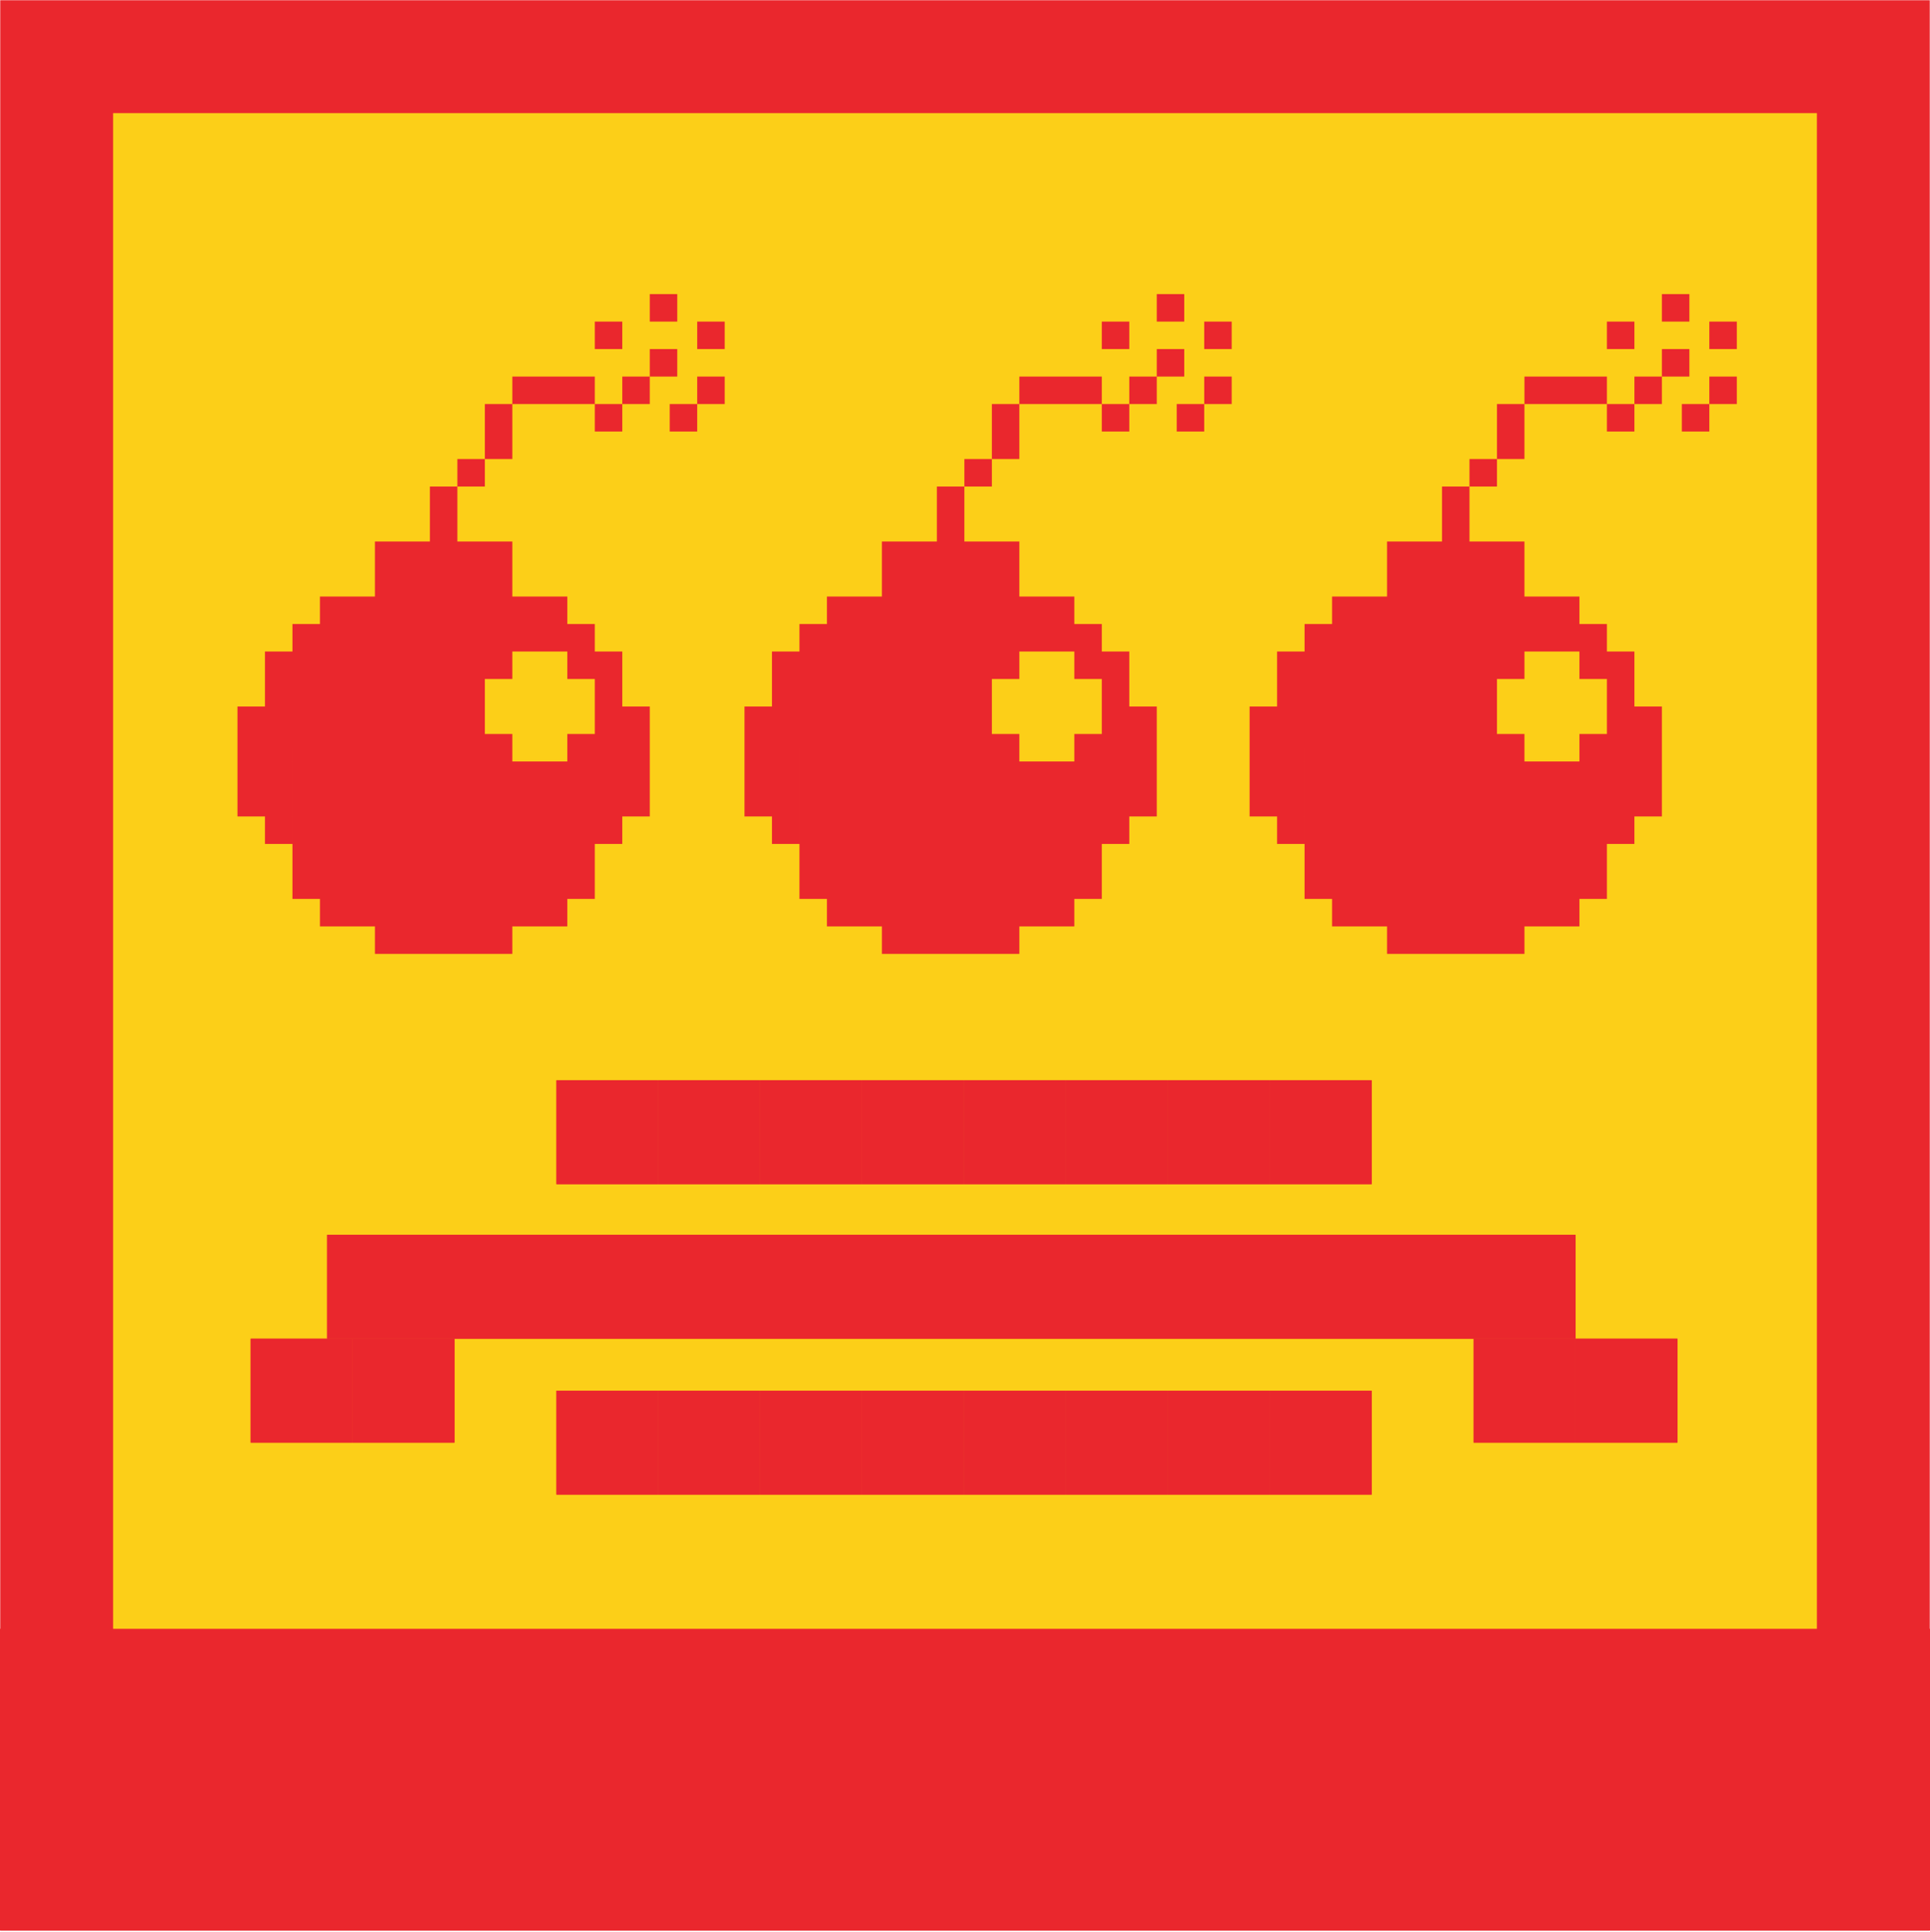 <svg width="1024" height="1025" xmlns="http://www.w3.org/2000/svg" xmlns:xlink="http://www.w3.org/1999/xlink"><defs><path id="a" d="M0 0H1024V1024H0z"/><mask id="b" x="0" y="0" width="1024" height="1024" fill="#fff"><use xlink:href="#a"/></mask></defs><g fill="none" fill-rule="evenodd"><use stroke="#EA272D" mask="url(#b)" stroke-width="120" fill="#FCCF18" xlink:href="#a"/><path fill="#EA272D" d="M0 864H1024V1024H0z"/><g transform="translate(133 573)" fill="#EA272D"><path d="M40.554 81.996H702.929V137.12H40.554z"/><path d="M0 137.12H54.071V192.244H0z"/><path d="M648.857 137.12H702.928V192.244H648.857z"/><path d="M540.714 164.682H594.785V219.806H540.714z"/><path d="M540.714 0H594.785V55.124H540.714z"/><path d="M54.071 137.12H108.142V192.244H54.071z"/><path d="M702.929 137.12H757V192.244H702.929z"/><path d="M432.571 164.682H486.642V219.806H432.571z"/><path d="M432.571 0H486.642V55.124H432.571z"/><path d="M486.643 164.682H540.714V219.806H486.643z"/><path d="M486.643 0H540.714V55.124H486.643z"/><path d="M324.429 164.682H378.5V219.806H324.429z"/><path d="M324.429 0H378.5V55.124H324.429z"/><path d="M378.5 164.682H432.571V219.806H378.5z"/><path d="M378.5 0H432.571V55.124H378.5z"/><path d="M216.286 164.682H270.357V219.806H216.286z"/><path d="M216.286 0H270.357V55.124H216.286z"/><path d="M270.357 164.682H324.428V219.806H270.357z"/><path d="M270.357 0H324.428V55.124H270.357z"/><path d="M162.214 164.682H216.285V219.806H162.214z"/><path d="M162.214 0H216.285V55.124H162.214z"/></g><g transform="translate(133 573)" fill="#EA272D"><path d="M40.554 81.996H702.929V137.12H40.554z"/><path d="M0 137.12H54.071V192.244H0z"/><path d="M648.857 137.12H702.928V192.244H648.857z"/><path d="M540.714 164.682H594.785V219.806H540.714z"/><path d="M540.714 0H594.785V55.124H540.714z"/><path d="M54.071 137.12H108.142V192.244H54.071z"/><path d="M702.929 137.12H757V192.244H702.929z"/><path d="M432.571 164.682H486.642V219.806H432.571z"/><path d="M432.571 0H486.642V55.124H432.571z"/><path d="M486.643 164.682H540.714V219.806H486.643z"/><path d="M486.643 0H540.714V55.124H486.643z"/><path d="M324.429 164.682H378.5V219.806H324.429z"/><path d="M324.429 0H378.5V55.124H324.429z"/><path d="M378.5 164.682H432.571V219.806H378.5z"/><path d="M378.5 0H432.571V55.124H378.5z"/><path d="M216.286 164.682H270.357V219.806H216.286z"/><path d="M216.286 0H270.357V55.124H216.286z"/><path d="M270.357 164.682H324.428V219.806H270.357z"/><path d="M270.357 0H324.428V55.124H270.357z"/><path d="M162.214 164.682H216.285V219.806H162.214z"/><path d="M162.214 0H216.285V55.124H162.214z"/></g><path d="M735.917 287.25h72.916v29.167H838V331h14.583v29.167H838v-14.584h-29.167v14.584H794.25v29.166h14.583v14.584H838v87.5h-29.167V506h-72.916v-14.583H706.75v-14.584h-14.583V331h14.583v72.917-87.5h29.167V287.25zm116.666 102.083H838v87.5h14.583v-87.5zm14.583-43.75h-14.583v102.084h14.583v-14.584h14.584V374.75h-14.584v-29.167zm-175 0h-14.583v102.084h14.583V345.583zm-14.583 29.167H663v58.333h14.583V374.75zm102.084-102.083h-14.584v14.583h14.584v-14.583zm0-14.584h-14.584v14.584h14.584v-14.584zM794.25 243.5h-14.583v14.583h14.583V243.5zm14.583-14.583H794.25V243.5h14.583v-14.583zm58.334-14.584h-14.584v14.584h14.584v-14.584zm-58.334 0H794.25v14.584h14.583v-14.584zm83.5 0v14.584h14.584v-14.584h-14.584zM921.5 199.75h-14.583v14.583H921.5V199.75zm-83.5 0h-14.583v14.583H838V199.75zm-14.583 0h-14.584v14.583h14.584V199.75zm29.166 0H838v14.583h14.583V199.75zm29.167 0h-14.583v14.583h14.583V199.75zm14.583-14.583H881.75v14.583h14.583v-14.583zm25.167-14.584h-14.583v14.583H921.5v-14.583zm-54.333 0h-14.584v14.583h14.584v-14.583zM896.333 156H881.75v14.583h14.583V156zM467.917 287.25h72.916v29.167H570V331h14.583v29.167H570v-14.584h-29.167v14.584H526.25v29.166h14.583v14.584H570v87.5h-29.167V506h-72.916v-14.583H438.75v-14.584h-14.583V331h14.583v72.917-87.5h29.167V287.25zm116.666 102.083H570v87.5h14.583v-87.5zm14.583-43.75h-14.583v102.084h14.583v-14.584h14.584V374.75h-14.584v-29.167zm-175 0h-14.583v102.084h14.583V345.583zm-14.583 29.167H395v58.333h14.583V374.75zm102.084-102.083h-14.584v14.583h14.584v-14.583zm0-14.584h-14.584v14.584h14.584v-14.584zM526.25 243.5h-14.583v14.583h14.583V243.5zm14.583-14.583H526.25V243.5h14.583v-14.583zm58.334-14.584h-14.584v14.584h14.584v-14.584zm-58.334 0H526.25v14.584h14.583v-14.584zm83.5 0v14.584h14.584v-14.584h-14.584zM653.5 199.75h-14.583v14.583H653.5V199.75zm-83.5 0h-14.583v14.583H570V199.75zm-14.583 0h-14.584v14.583h14.584V199.75zm29.166 0H570v14.583h14.583V199.75zm29.167 0h-14.583v14.583h14.583V199.75zm14.583-14.583H613.75v14.583h14.583v-14.583zm25.167-14.584h-14.583v14.583H653.5v-14.583zm-54.333 0h-14.584v14.583h14.584v-14.583zM628.333 156H613.75v14.583h14.583V156zM198.917 287.25h72.916v29.167H301V331h14.583v29.167H301v-14.584h-29.167v14.584H257.25v29.166h14.583v14.584H301v87.5h-29.167V506h-72.916v-14.583H169.75v-14.584h-14.583V331h14.583v72.917-87.5h29.167V287.25zm116.666 102.083H301v87.5h14.583v-87.5zm14.583-43.75h-14.583v102.084h14.583v-14.584h14.584V374.75h-14.584v-29.167zm-175 0h-14.583v102.084h14.583V345.583zm-14.583 29.167H126v58.333h14.583V374.75zm102.084-102.083h-14.584v14.583h14.584v-14.583zm0-14.584h-14.584v14.584h14.584v-14.584zM257.25 243.5h-14.583v14.583h14.583V243.5zm14.583-14.583H257.25V243.5h14.583v-14.583zm58.334-14.584h-14.584v14.584h14.584v-14.584zm-58.334 0H257.25v14.584h14.583v-14.584zm83.5 0v14.584h14.584v-14.584h-14.584zM384.5 199.75h-14.583v14.583H384.5V199.75zm-83.5 0h-14.583v14.583H301V199.75zm-14.583 0h-14.584v14.583h14.584V199.75zm29.166 0H301v14.583h14.583V199.75zm29.167 0h-14.583v14.583h14.583V199.75zm14.583-14.583H344.75v14.583h14.583v-14.583zm25.167-14.584h-14.583v14.583H384.5v-14.583zm-54.333 0h-14.584v14.583h14.584v-14.583zM359.333 156H344.75v14.583h14.583V156z" fill="#EA272D"/></g></svg>